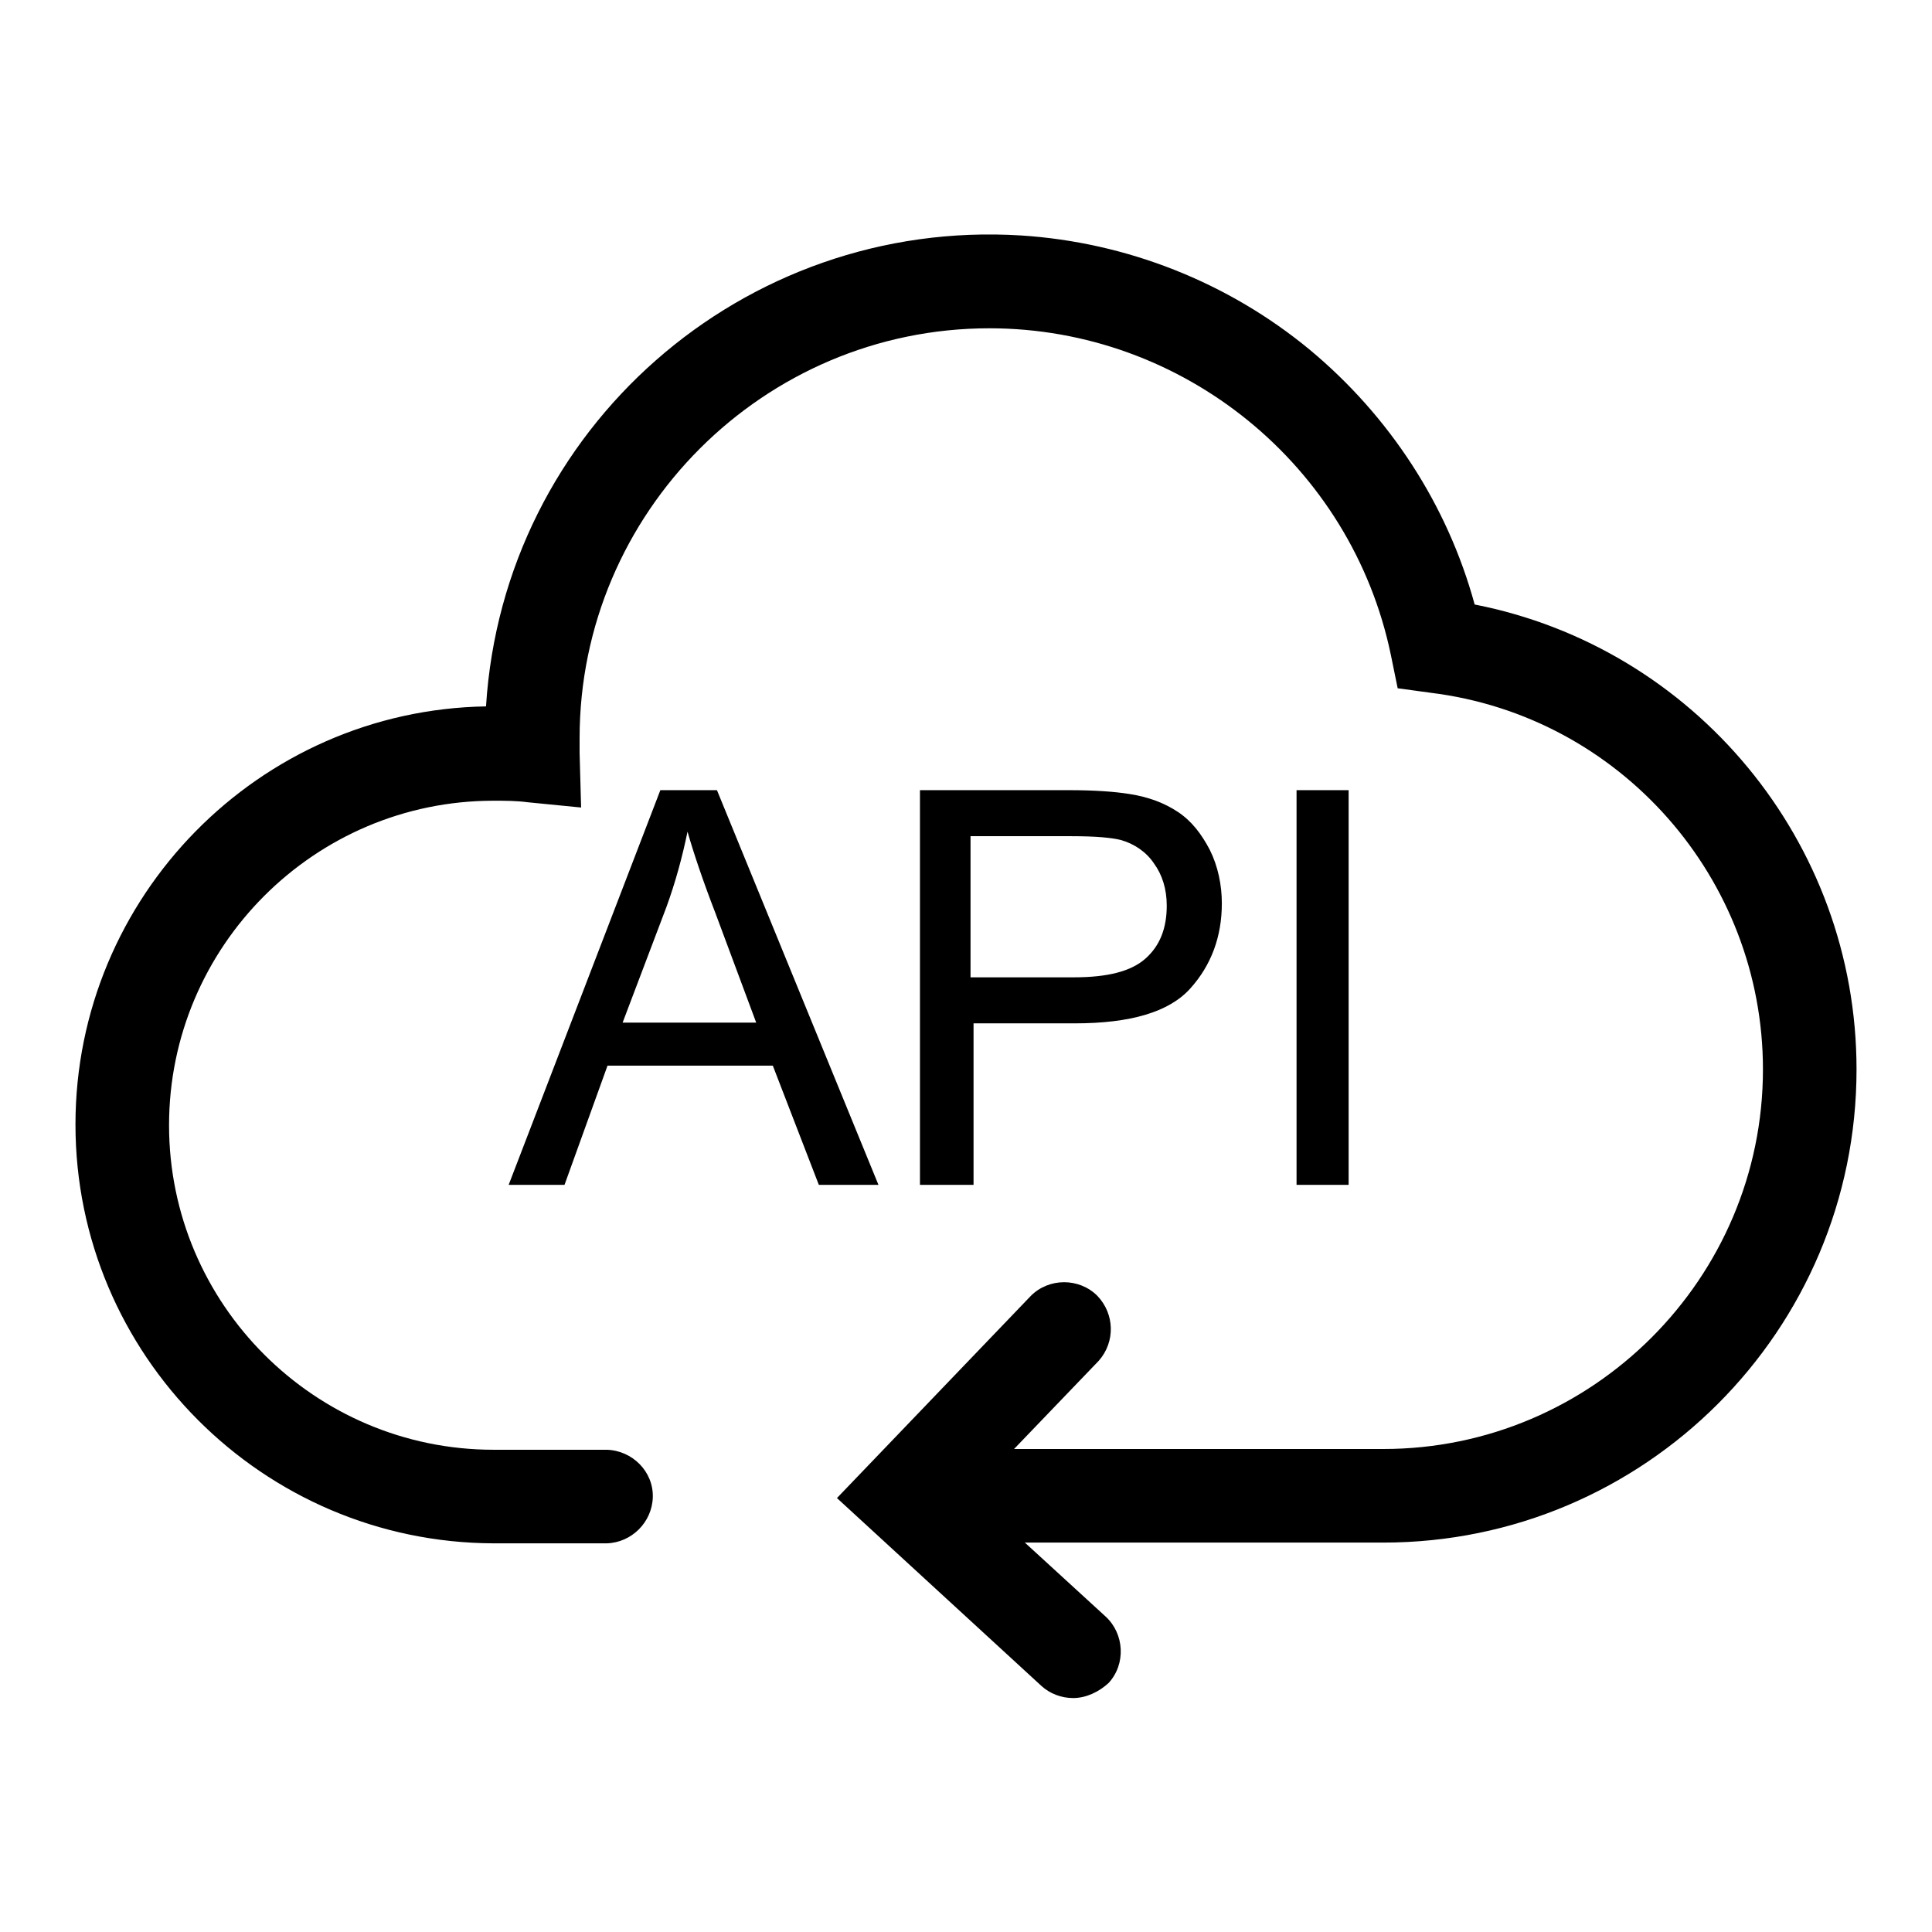 <?xml version="1.0" encoding="utf-8"?>
<!-- Svg Vector Icons : http://www.onlinewebfonts.com/icon -->
<!DOCTYPE svg PUBLIC "-//W3C//DTD SVG 1.1//EN" "http://www.w3.org/Graphics/SVG/1.1/DTD/svg11.dtd">
<svg version="1.1" xmlns="http://www.w3.org/2000/svg" xmlns:xlink="http://www.w3.org/1999/xlink" x="0px" y="0px" viewBox="0 0 256 256" enable-background="new 0 0 256 256" xml:space="preserve">
<g> <path fill="#000000" d="M67.4,157l20.1-52.3H95l21.4,52.3h-7.9l-6.1-15.8H80.5L74.8,157H67.4z M82.5,135.5h17.7L94.8,121 c-1.7-4.4-2.9-8-3.7-10.8c-0.7,3.4-1.6,6.7-2.8,10L82.5,135.5z M121.9,157v-52.3h19.7c3.5,0,6.1,0.2,8,0.5c2.6,0.4,4.7,1.2,6.5,2.4 s3.1,2.9,4.2,5c1.1,2.2,1.6,4.7,1.6,7.1c0,4.4-1.4,8.2-4.2,11.3s-7.9,4.6-15.3,4.6h-13.4V157L121.9,157L121.9,157z M128.8,129.5 h13.5c4.5,0,7.6-0.8,9.5-2.5c1.9-1.7,2.8-4,2.8-7c0-2.2-0.6-4.1-1.7-5.6c-1-1.5-2.6-2.6-4.4-3.1c-1.2-0.3-3.3-0.5-6.5-0.5h-13.4 V129.5z M171.8,157v-52.3h6.9V157H171.8z"/> <path fill="#000000" d="M183.3,204.4H128c-3.4-0.1-6.2-2.9-6.1-6.3c0.1-3.3,2.8-6,6.1-6.1h55.3c27.7,0,50.3-22.6,50.3-50.3 c0-25.3-18.9-46.8-44-49.9l-4.4-0.6l-0.9-4.4c-5.2-25.1-27.5-43.3-53.2-43.3c-29.9,0-54.3,24.4-54.3,54.3c0,0.6,0,1.3,0,2L77,107 l-7.1-0.7c-1.5-0.2-3-0.2-4.5-0.2c-23.7,0-43,19.3-43,43s19.3,43,43,43h15c3.4,0.1,6.2,2.9,6.1,6.3c-0.1,3.3-2.8,6-6.1,6.1h-15 C34.8,204.4,10,179.5,10,149c0-30.2,24.3-54.9,54.4-55.4c2.3-36.8,34.1-64.7,70.9-62.4c14,0.9,27.4,6.2,38.2,15.1 c10.6,8.8,18.3,20.6,21.9,33.8c29.1,5.7,50.6,31.4,50.6,61.6C246,176.3,217.9,204.4,183.3,204.4z"/> <path fill="#000000" d="M142.2,225c-1.6,0-3.1-0.6-4.2-1.6l-27.1-24.9l25.7-26.8c2.4-2.4,6.4-2.4,8.8,0c2.3,2.4,2.4,6.1,0.2,8.6 l-16.9,17.6l17.8,16.3c2.5,2.3,2.7,6.3,0.4,8.8C145.6,224.2,143.9,225,142.2,225L142.2,225z"/></g>
</svg>
